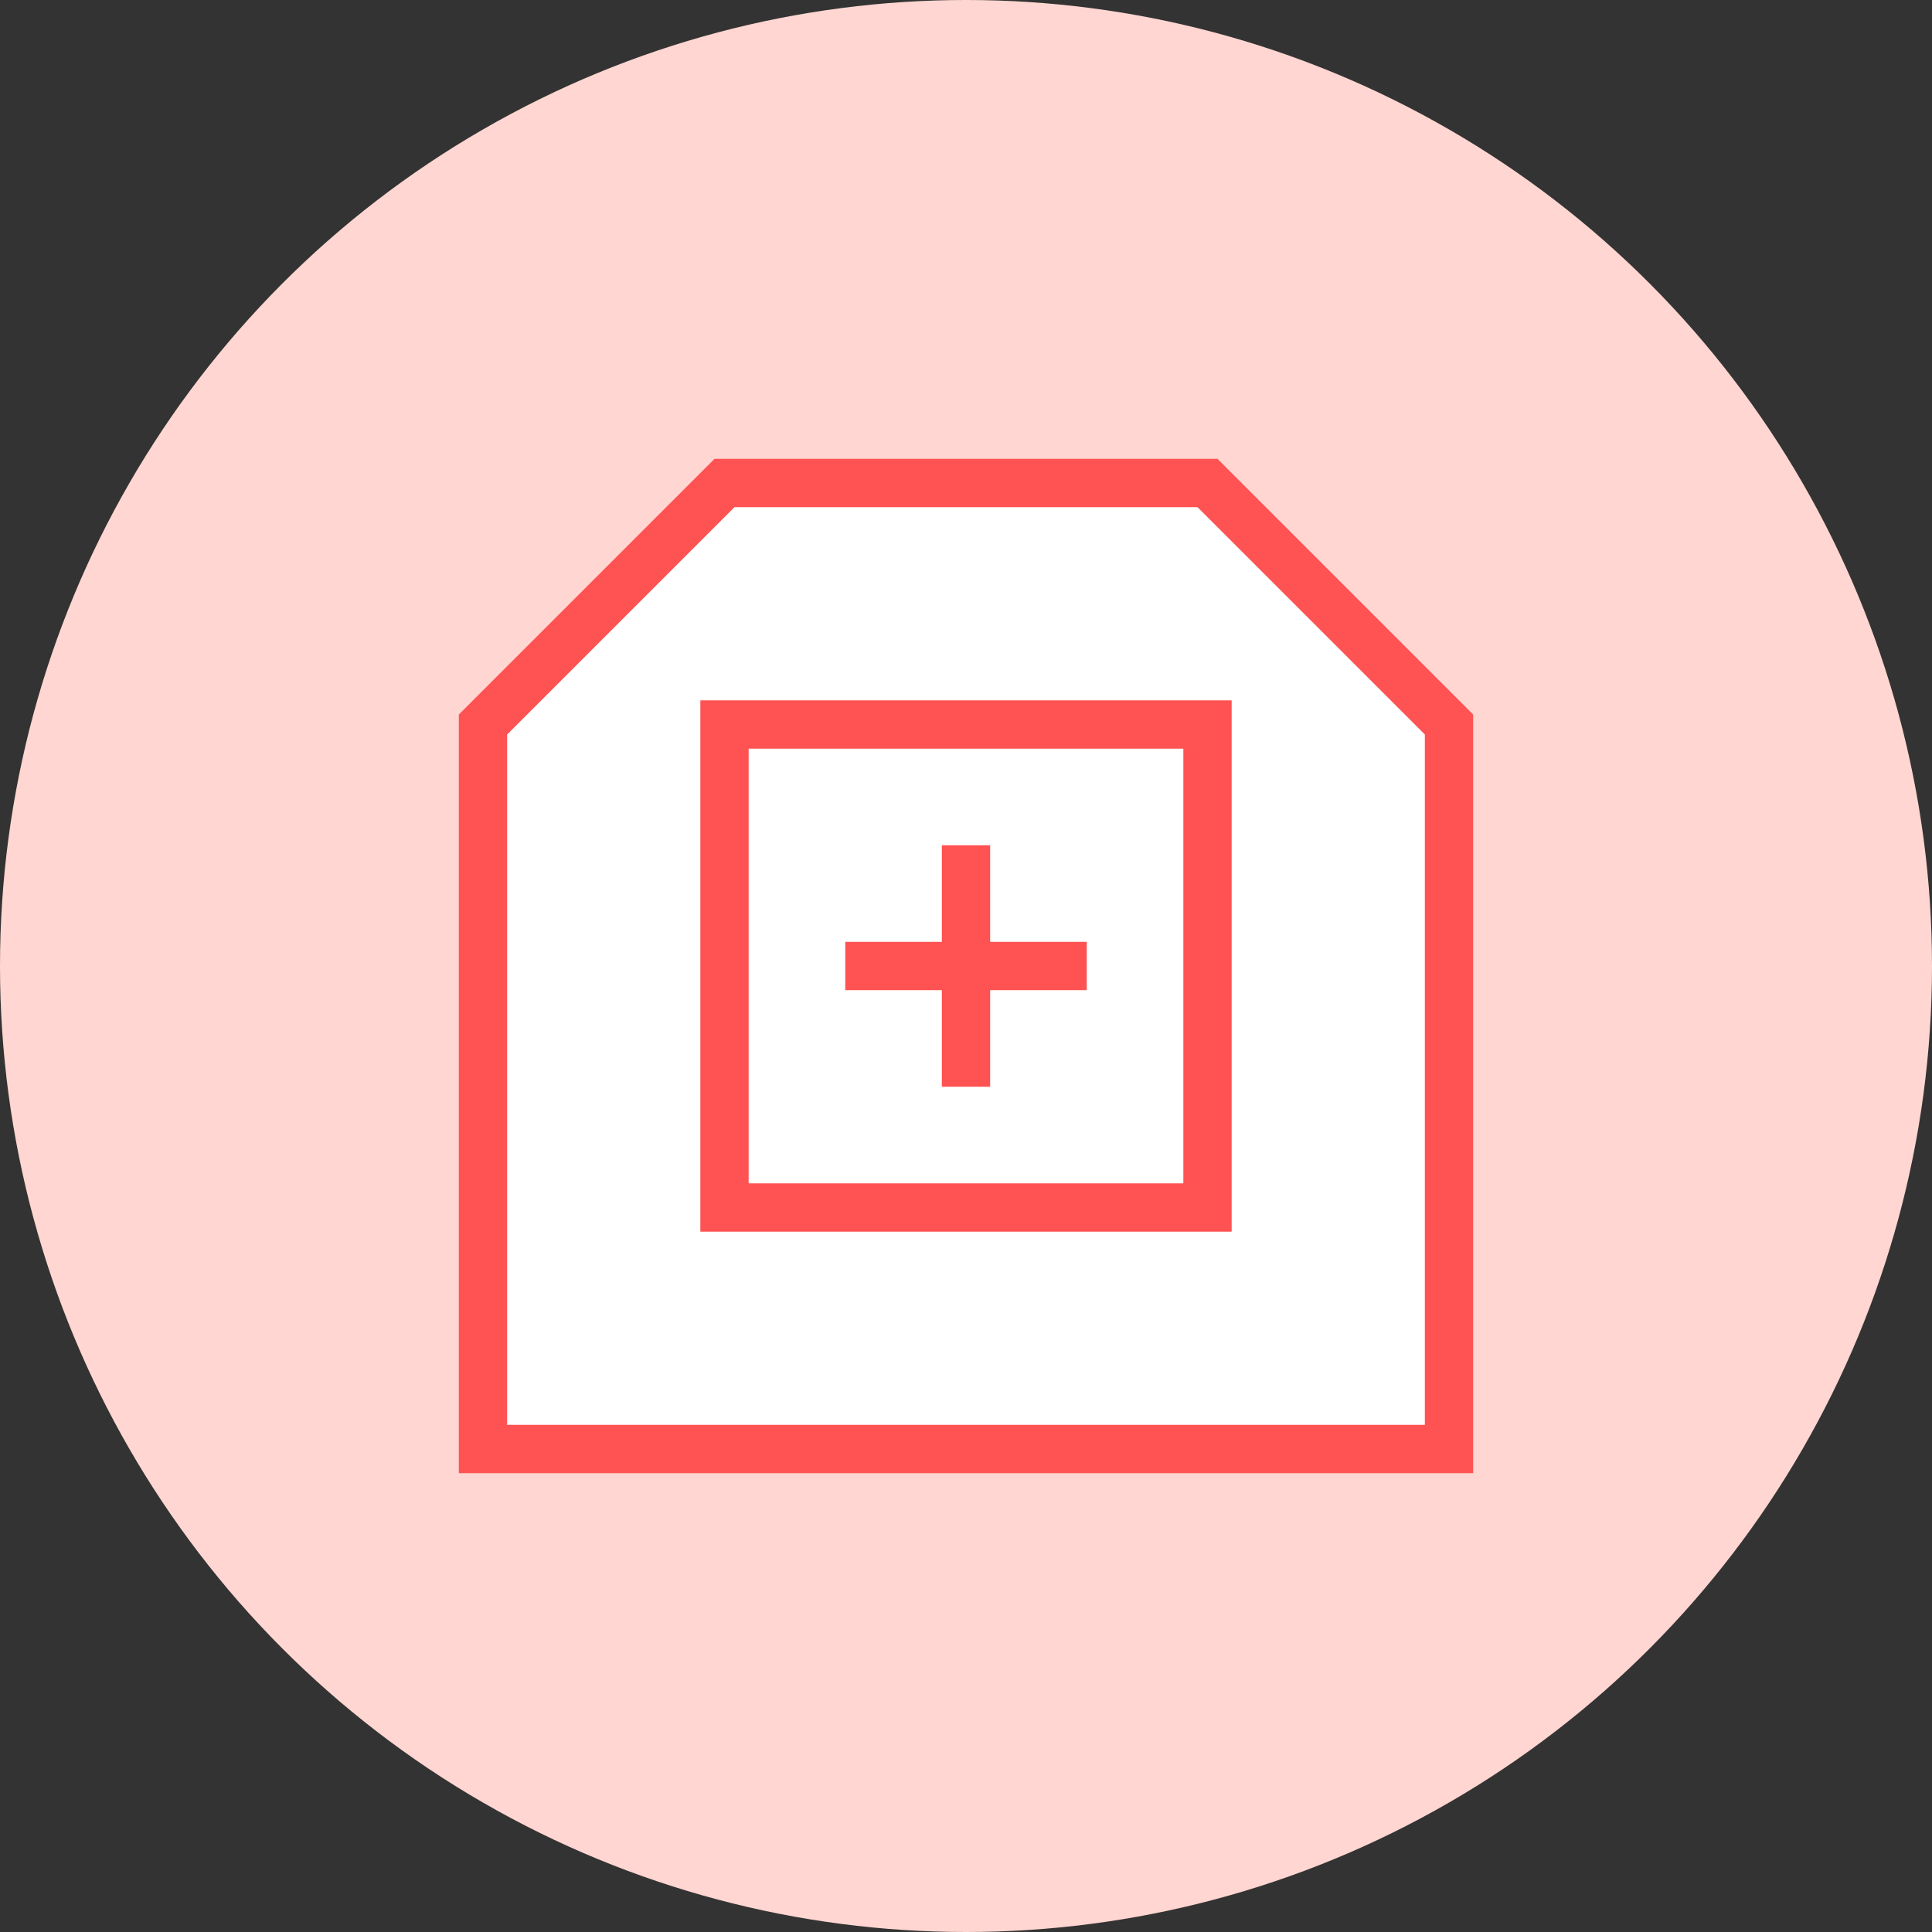 <?xml version="1.0" encoding="UTF-8"?>
<svg width="80px" height="80px" viewBox="0 0 80 80" version="1.1" xmlns="http://www.w3.org/2000/svg">
    <rect x="0" y="0" width="80" height="80" fill="#333333" stroke="none"/>
    <title>Design Service</title>
    <g stroke="none" stroke-width="1" fill="none" fill-rule="evenodd">
        <circle fill="#FFD6D1" cx="40" cy="40" r="40"></circle>
        <path d="M30,20 L50,20 L60,30 L60,60 L20,60 L20,30 L30,20 Z" stroke="#FF5252" stroke-width="2" fill="#FFFFFF"></path>
        <rect stroke="#FF5252" stroke-width="2" x="30" y="30" width="20" height="20"></rect>
        <line x1="35" y1="40" x2="45" y2="40" stroke="#FF5252" stroke-width="2"></line>
        <line x1="40" y1="35" x2="40" y2="45" stroke="#FF5252" stroke-width="2"></line>
    </g>
</svg>